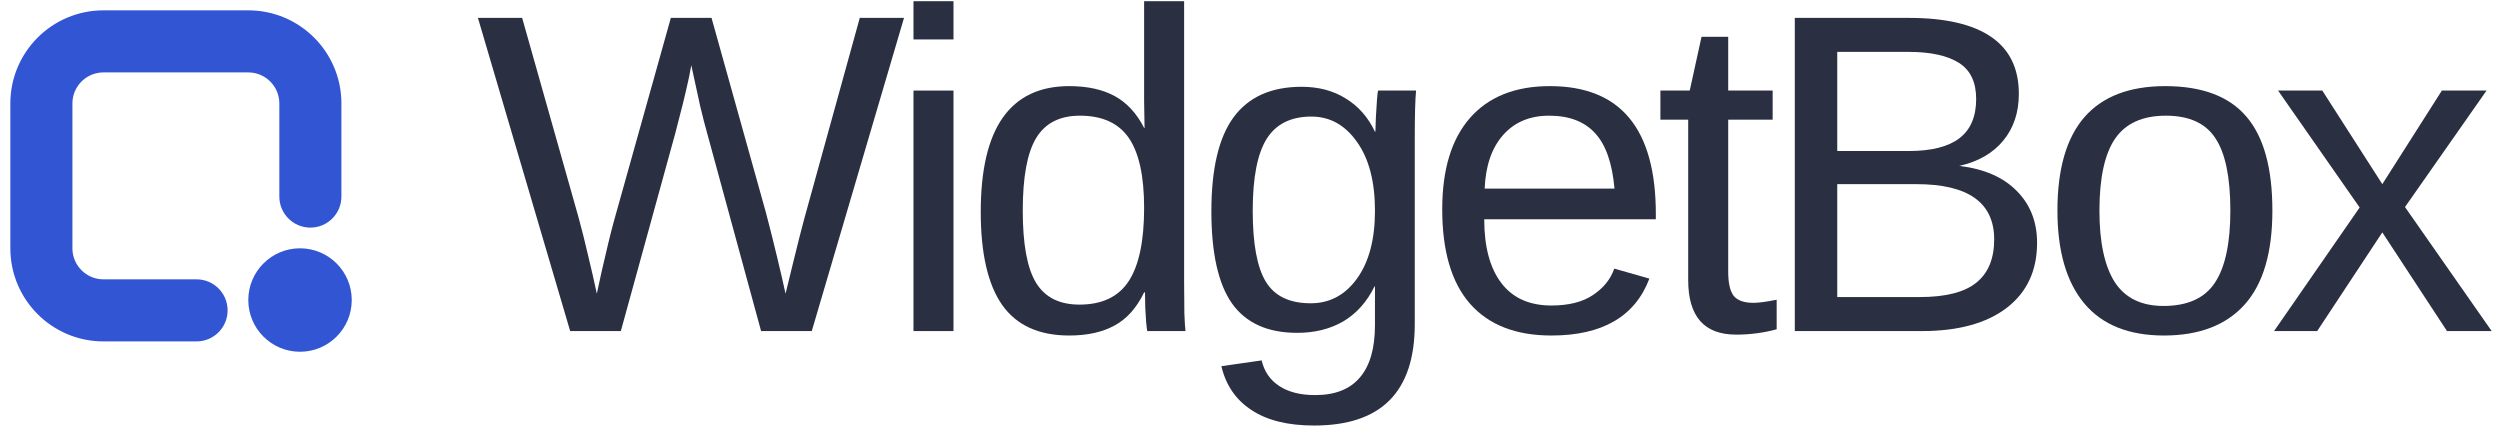 <svg width="147" height="26" viewBox="0 0 147 26" fill="none" xmlns="http://www.w3.org/2000/svg">
<path d="M39.707 7.835L36.505 19.467H33.526L28.102 1.052H30.702L34.009 12.749C34.209 13.481 34.397 14.226 34.571 14.984C34.754 15.733 34.928 16.495 35.094 17.271C35.163 16.949 35.255 16.526 35.368 16.003C35.49 15.472 35.617 14.931 35.747 14.383C35.878 13.834 35.996 13.372 36.1 12.997L39.446 1.052H41.838L45.04 12.514C45.284 13.446 45.502 14.313 45.693 15.114C45.885 15.907 46.051 16.626 46.19 17.271C46.321 16.757 46.456 16.204 46.595 15.611C46.743 15.01 46.878 14.465 47 13.977C47.131 13.481 47.222 13.128 47.275 12.919L50.555 1.052H53.156L47.732 19.467H44.752L41.563 7.769C41.459 7.403 41.328 6.894 41.171 6.24C41.023 5.587 40.849 4.785 40.648 3.835C40.57 4.297 40.465 4.798 40.335 5.338C40.213 5.87 40.091 6.362 39.969 6.815C39.855 7.268 39.768 7.608 39.707 7.835Z" fill="#2A2F41"/>
<path d="M56.065 0.071V2.319H53.713V0.071H56.065ZM56.065 5.325V19.467H53.713V5.325H56.065Z" fill="#2A2F41"/>
<path d="M67.457 19.467C67.439 19.371 67.418 19.192 67.392 18.931C67.374 18.661 67.357 18.364 67.339 18.042C67.331 17.72 67.326 17.436 67.326 17.192H67.274C66.838 18.099 66.259 18.748 65.536 19.14C64.821 19.532 63.932 19.728 62.87 19.728C61.083 19.728 59.768 19.127 58.922 17.924C58.086 16.722 57.668 14.901 57.668 12.461C57.668 9.996 58.099 8.148 58.962 6.92C59.833 5.683 61.136 5.064 62.87 5.064C63.941 5.064 64.834 5.26 65.549 5.652C66.263 6.044 66.838 6.667 67.274 7.521H67.3L67.274 5.94V0.071H69.626V16.552C69.626 17.293 69.631 17.907 69.64 18.395C69.657 18.874 69.679 19.231 69.705 19.467H67.457ZM60.138 12.383C60.138 14.361 60.399 15.777 60.922 16.631C61.445 17.484 62.294 17.911 63.471 17.911C64.804 17.911 65.771 17.45 66.372 16.526C66.973 15.602 67.274 14.169 67.274 12.226C67.274 10.353 66.973 8.98 66.372 8.109C65.771 7.238 64.812 6.802 63.497 6.802C62.312 6.802 61.454 7.242 60.922 8.122C60.399 8.994 60.138 10.414 60.138 12.383Z" fill="#2A2F41"/>
<path d="M77.267 25.021C75.725 25.021 74.496 24.716 73.581 24.106C72.666 23.505 72.078 22.647 71.817 21.532L74.183 21.192C74.339 21.845 74.684 22.346 75.215 22.695C75.755 23.052 76.461 23.231 77.332 23.231C78.5 23.231 79.376 22.887 79.959 22.198C80.552 21.51 80.848 20.482 80.848 19.114V16.84H80.822C80.378 17.746 79.768 18.43 78.992 18.892C78.217 19.345 77.311 19.571 76.274 19.571C74.54 19.571 73.263 18.996 72.444 17.846C71.634 16.696 71.229 14.888 71.229 12.422C71.229 9.921 71.665 8.079 72.536 6.894C73.416 5.7 74.749 5.103 76.535 5.103C77.537 5.103 78.404 5.334 79.136 5.796C79.877 6.249 80.447 6.898 80.848 7.743H80.874C80.874 7.569 80.883 7.299 80.9 6.933C80.918 6.558 80.94 6.205 80.966 5.874C80.992 5.543 81.014 5.36 81.031 5.325H83.266C83.214 5.796 83.188 6.772 83.188 8.253V19.061C83.188 21.048 82.695 22.538 81.711 23.531C80.726 24.525 79.245 25.021 77.267 25.021ZM80.848 12.396C80.848 10.68 80.495 9.329 79.79 8.344C79.092 7.351 78.199 6.854 77.11 6.854C75.908 6.854 75.032 7.29 74.483 8.161C73.934 9.033 73.66 10.444 73.66 12.396C73.66 14.33 73.917 15.72 74.431 16.565C74.945 17.41 75.825 17.833 77.071 17.833C78.186 17.833 79.092 17.349 79.79 16.382C80.495 15.406 80.848 14.078 80.848 12.396Z" fill="#2A2F41"/>
<path d="M87.273 12.893C87.273 14.513 87.609 15.764 88.279 16.644C88.95 17.524 89.931 17.964 91.22 17.964C92.24 17.964 93.054 17.759 93.664 17.349C94.283 16.94 94.701 16.421 94.919 15.794L96.984 16.382C96.139 18.613 94.218 19.728 91.22 19.728C89.129 19.728 87.534 19.105 86.437 17.859C85.347 16.613 84.803 14.762 84.803 12.305C84.803 9.969 85.347 8.179 86.437 6.933C87.534 5.687 89.099 5.064 91.129 5.064C93.211 5.064 94.771 5.691 95.808 6.946C96.844 8.201 97.363 10.078 97.363 12.579V12.893H87.273ZM94.932 11.089C94.801 9.599 94.422 8.514 93.795 7.835C93.168 7.146 92.266 6.802 91.09 6.802C89.948 6.802 89.042 7.186 88.371 7.952C87.709 8.71 87.352 9.756 87.299 11.089H94.932Z" fill="#2A2F41"/>
<path d="M104.468 19.362C103.701 19.571 102.908 19.676 102.089 19.676C101.148 19.676 100.442 19.41 99.972 18.878C99.501 18.338 99.266 17.537 99.266 16.474V7.037H97.632V5.325H99.357L100.05 2.162H101.618V5.325H104.232V7.037H101.618V15.964C101.618 16.644 101.727 17.123 101.945 17.402C102.172 17.672 102.559 17.807 103.108 17.807C103.405 17.807 103.858 17.746 104.468 17.624V19.362Z" fill="#2A2F41"/>
<path d="M119.78 14.278C119.78 15.916 119.183 17.192 117.989 18.107C116.796 19.014 115.136 19.467 113.01 19.467H105.534V1.052H112.226C114.387 1.052 116.007 1.426 117.088 2.175C118.168 2.916 118.708 4.031 118.708 5.521C118.708 6.61 118.403 7.525 117.793 8.266C117.184 9.007 116.321 9.503 115.206 9.756C116.669 9.93 117.798 10.422 118.591 11.233C119.384 12.034 119.78 13.05 119.78 14.278ZM116.199 5.822C116.199 4.829 115.859 4.119 115.179 3.692C114.5 3.265 113.515 3.051 112.226 3.051H108.03V8.88H112.226C113.559 8.88 114.552 8.632 115.206 8.135C115.868 7.63 116.199 6.859 116.199 5.822ZM117.258 14.082C117.258 11.912 115.733 10.828 112.683 10.828H108.03V17.467H112.879C114.404 17.467 115.515 17.184 116.212 16.617C116.909 16.051 117.258 15.206 117.258 14.082Z" fill="#2A2F41"/>
<path d="M133.616 12.383C133.616 14.857 133.071 16.7 131.982 17.911C130.893 19.122 129.311 19.728 127.238 19.728C125.173 19.728 123.613 19.101 122.559 17.846C121.504 16.583 120.977 14.762 120.977 12.383C120.977 9.943 121.504 8.113 122.559 6.894C123.622 5.674 125.207 5.064 127.316 5.064C129.477 5.064 131.067 5.661 132.086 6.854C133.106 8.039 133.616 9.882 133.616 12.383ZM131.145 12.383C131.145 10.431 130.854 9.015 130.27 8.135C129.695 7.247 128.723 6.802 127.355 6.802C125.979 6.802 124.981 7.255 124.362 8.161C123.752 9.059 123.447 10.466 123.447 12.383C123.447 14.248 123.748 15.65 124.349 16.591C124.959 17.524 125.913 17.99 127.211 17.99C128.623 17.99 129.629 17.537 130.231 16.631C130.84 15.724 131.145 14.309 131.145 12.383Z" fill="#2A2F41"/>
<path d="M140.08 13.664L136.25 19.467H133.715L138.747 12.2L133.95 5.325H136.551L140.08 10.828L143.582 5.325H146.209L141.413 12.174L146.51 19.467H143.883L140.08 13.664Z" fill="#2A2F41"/>
<path fill-rule="evenodd" clip-rule="evenodd" d="M0.608 6.083C0.608 3.06 3.06 0.608 6.083 0.608H14.6C17.624 0.608 20.075 3.06 20.075 6.083V11.558C20.075 12.566 19.258 13.383 18.25 13.383C17.242 13.383 16.425 12.566 16.425 11.558V6.083C16.425 5.075 15.608 4.258 14.6 4.258H6.083C5.075 4.258 4.258 5.075 4.258 6.083V14.6C4.258 15.608 5.075 16.425 6.083 16.425H11.558C12.566 16.425 13.383 17.242 13.383 18.25C13.383 19.258 12.566 20.075 11.558 20.075H6.083C3.06 20.075 0.608 17.624 0.608 14.6V6.083Z" fill="#3255D4"/>
<path d="M20.683 17.642C20.683 19.322 19.321 20.683 17.641 20.683C15.961 20.683 14.6 19.322 14.6 17.642C14.6 15.962 15.961 14.6 17.641 14.6C19.321 14.6 20.683 15.962 20.683 17.642Z" fill="#3255D4"/>
</svg>

